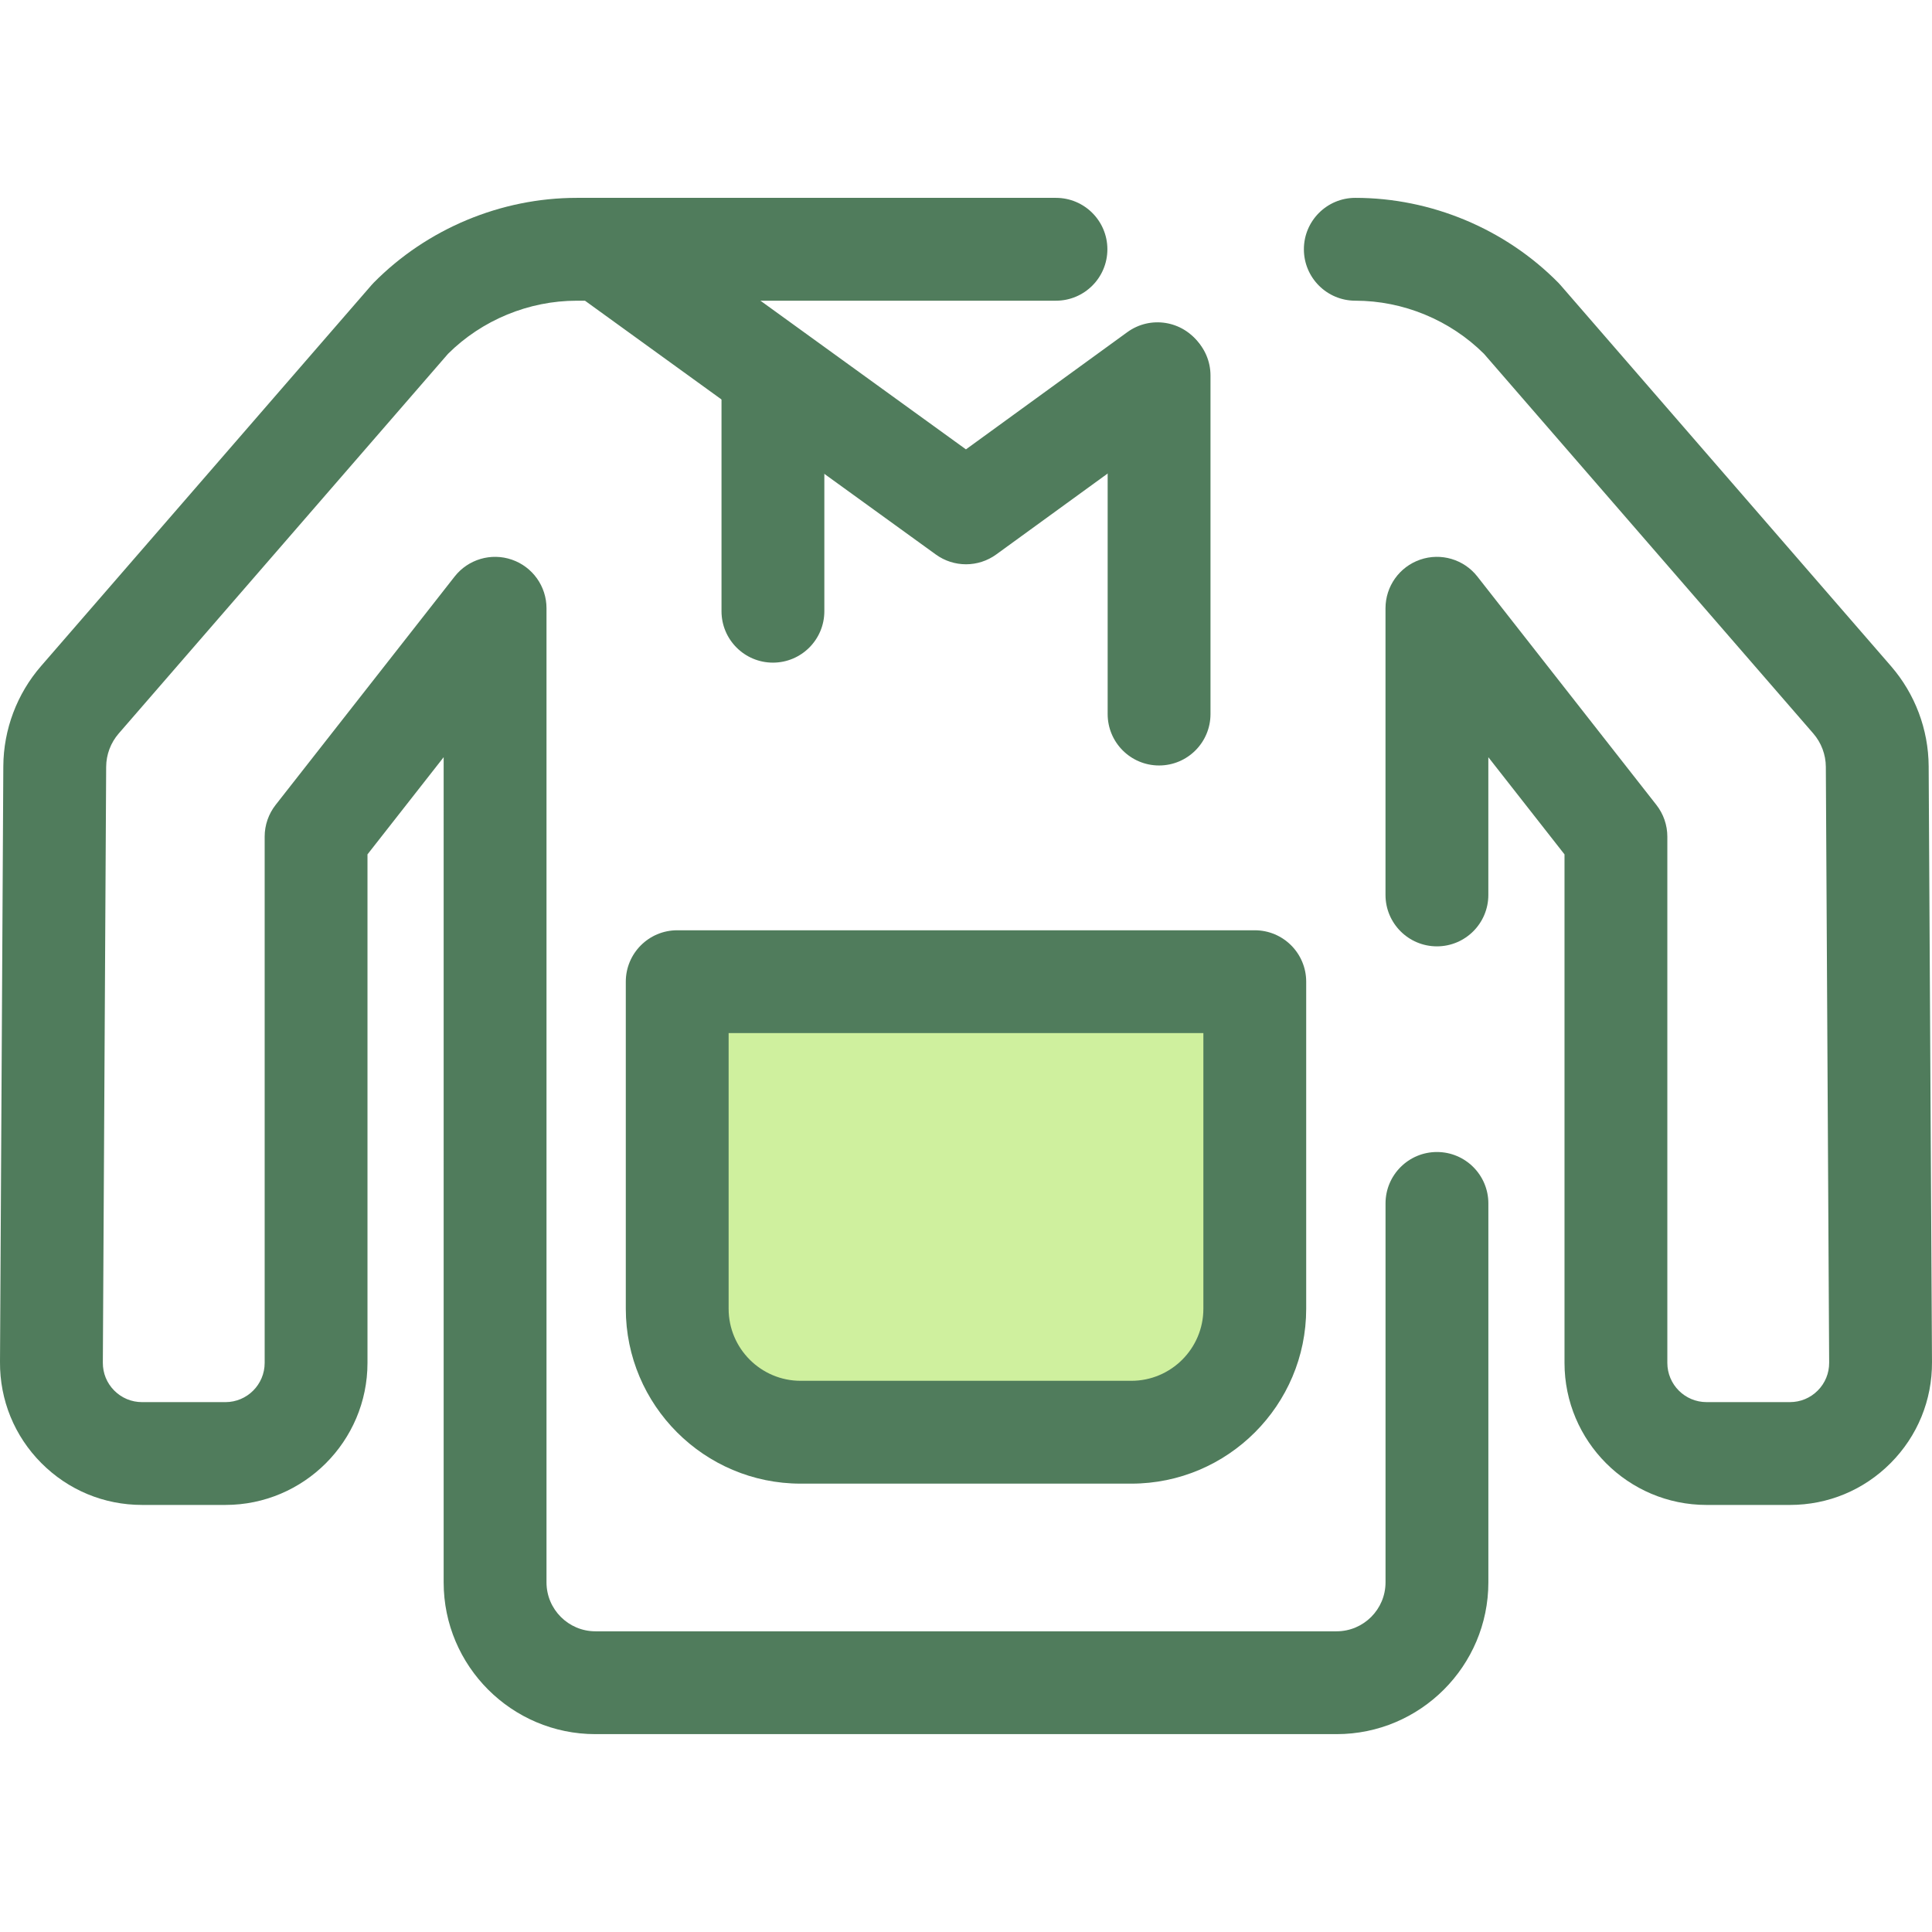 <?xml version="1.0" encoding="iso-8859-1"?>
<!-- Generator: Adobe Illustrator 19.0.0, SVG Export Plug-In . SVG Version: 6.00 Build 0)  -->
<svg version="1.1" id="Layer_1" xmlns="http://www.w3.org/2000/svg" xmlns:xlink="http://www.w3.org/1999/xlink" x="0px" y="0px"
	 viewBox="0 0 511.999 511.999" style="enable-background:new 0 0 511.999 511.999;" xml:space="preserve">
<g>
	<path style="fill:#507C5C;" d="M474.358,398.824h-22.108c-20.755,0-37.64-16.886-37.64-37.641V226.421l-20.186-25.754v36.5
		c0,7.524-6.102,13.626-13.626,13.626s-13.626-6.102-13.626-13.626v-75.971c0-5.811,3.686-10.984,9.18-12.879
		c5.493-1.901,11.583-0.099,15.169,4.473l47.438,60.52c1.88,2.398,2.902,5.359,2.902,8.406v139.467c0,5.728,4.66,10.39,10.388,10.39
		h22.108c2.786,0,5.404-1.089,7.367-3.066c1.965-1.976,3.037-4.6,3.021-7.388l-0.88-157.912c-0.02-3.237-1.202-6.375-3.327-8.827
		l-87.27-100.619c-8.998-8.949-21.402-14.074-34.098-14.074c-7.524,0-13.626-6.102-13.626-13.626s6.102-13.626,13.626-13.626
		c20.069,0,39.671,8.189,53.778,22.466c0.206,0.21,0.407,0.426,0.6,0.65l87.576,100.972c6.384,7.358,9.933,16.777,9.993,26.522
		l0.88,157.913c0.061,10.09-3.826,19.595-10.943,26.758C493.936,394.879,484.455,398.824,474.358,398.824z"/>
	<path style="fill:#507C5C;" d="M354.203,459.563H157.796c-22.179,0-40.223-18.043-40.223-40.223V200.664l-20.186,25.754v134.763
		c0,20.755-16.886,37.641-37.641,37.641H37.64c-10.097,0-19.577-3.945-26.697-11.105c-7.118-7.163-11.004-16.667-10.943-26.765
		l0.88-157.898c0.06-9.751,3.608-19.169,9.992-26.531L98.45,75.552c0.193-0.223,0.394-0.439,0.6-0.65
		c14.107-14.278,33.707-22.466,53.778-22.466h6.61c2.867,0,5.663,0.905,7.986,2.585l88.56,64.068l42.764-31.064
		c6.087-4.423,14.608-3.073,19.032,3.017c4.423,6.089,3.073,14.609-3.017,19.032l-50.756,36.868
		c-4.769,3.462-11.222,3.466-15.994,0.016L155.026,79.69h-2.196c-12.696,0-25.101,5.125-34.098,14.074l-87.27,100.619
		c-2.127,2.451-3.308,5.589-3.327,8.834l-0.88,157.897c-0.018,2.795,1.055,5.419,3.021,7.395c1.963,1.977,4.581,3.066,7.367,3.066
		h22.106c5.728,0,10.39-4.661,10.39-10.39v-139.47c0-3.047,1.022-6.008,2.902-8.406l47.438-60.52
		c3.586-4.573,9.676-6.373,15.171-4.473c5.493,1.897,9.178,7.069,9.178,12.879V419.34c0,7.152,5.82,12.972,12.972,12.972h196.407
		c7.152,0,12.972-5.82,12.972-12.972V318.92c0-7.524,6.102-13.626,13.626-13.626s13.626,6.102,13.626,13.626v100.42
		C394.425,441.52,376.382,459.563,354.203,459.563z"/>
</g>
<path style="fill:#CFF09E;" d="M299.815,379.553h-87.631c-18.068,0-32.715-14.646-32.715-32.715v-86.683h153.06v86.683
	C332.529,364.907,317.882,379.553,299.815,379.553z"/>
<g>
	<path style="fill:#507C5C;" d="M299.815,393.179h-87.631c-25.552,0-46.341-20.789-46.341-46.341v-86.681
		c0-7.524,6.102-13.626,13.626-13.626h153.06c7.524,0,13.626,6.102,13.626,13.626v86.681
		C346.154,372.39,325.367,393.179,299.815,393.179z M193.094,273.782v73.055c0,10.526,8.564,19.09,19.09,19.09h87.631
		c10.526,0,19.09-8.564,19.09-19.09v-73.055L193.094,273.782L193.094,273.782z"/>
	<path style="fill:#507C5C;" d="M279.841,79.688H159.436c-7.524,0-13.626-6.102-13.626-13.626s6.102-13.626,13.626-13.626h120.405
		c7.524,0,13.626,6.102,13.626,13.626S287.366,79.688,279.841,79.688z"/>
	<path style="fill:#507C5C;" d="M204.833,175.605c-7.524,0-13.626-6.102-13.626-13.626v-60.664c0-7.524,6.102-13.626,13.626-13.626
		s13.626,6.102,13.626,13.626v60.664C218.459,169.505,212.357,175.605,204.833,175.605z"/>
	<path style="fill:#507C5C;" d="M307.166,202.859c-7.524,0-13.626-6.102-13.626-13.626V99.518c0-7.524,6.102-13.626,13.626-13.626
		c7.524,0,13.626,6.102,13.626,13.626v89.717C320.792,196.759,314.691,202.859,307.166,202.859z"/>
</g>
<g>
</g>
<g>
</g>
<g>
</g>
<g>
</g>
<g>
</g>
<g>
</g>
<g>
</g>
<g>
</g>
<g>
</g>
<g>
</g>
<g>
</g>
<g>
</g>
<g>
</g>
<g>
</g>
<g>
</g>
</svg>
